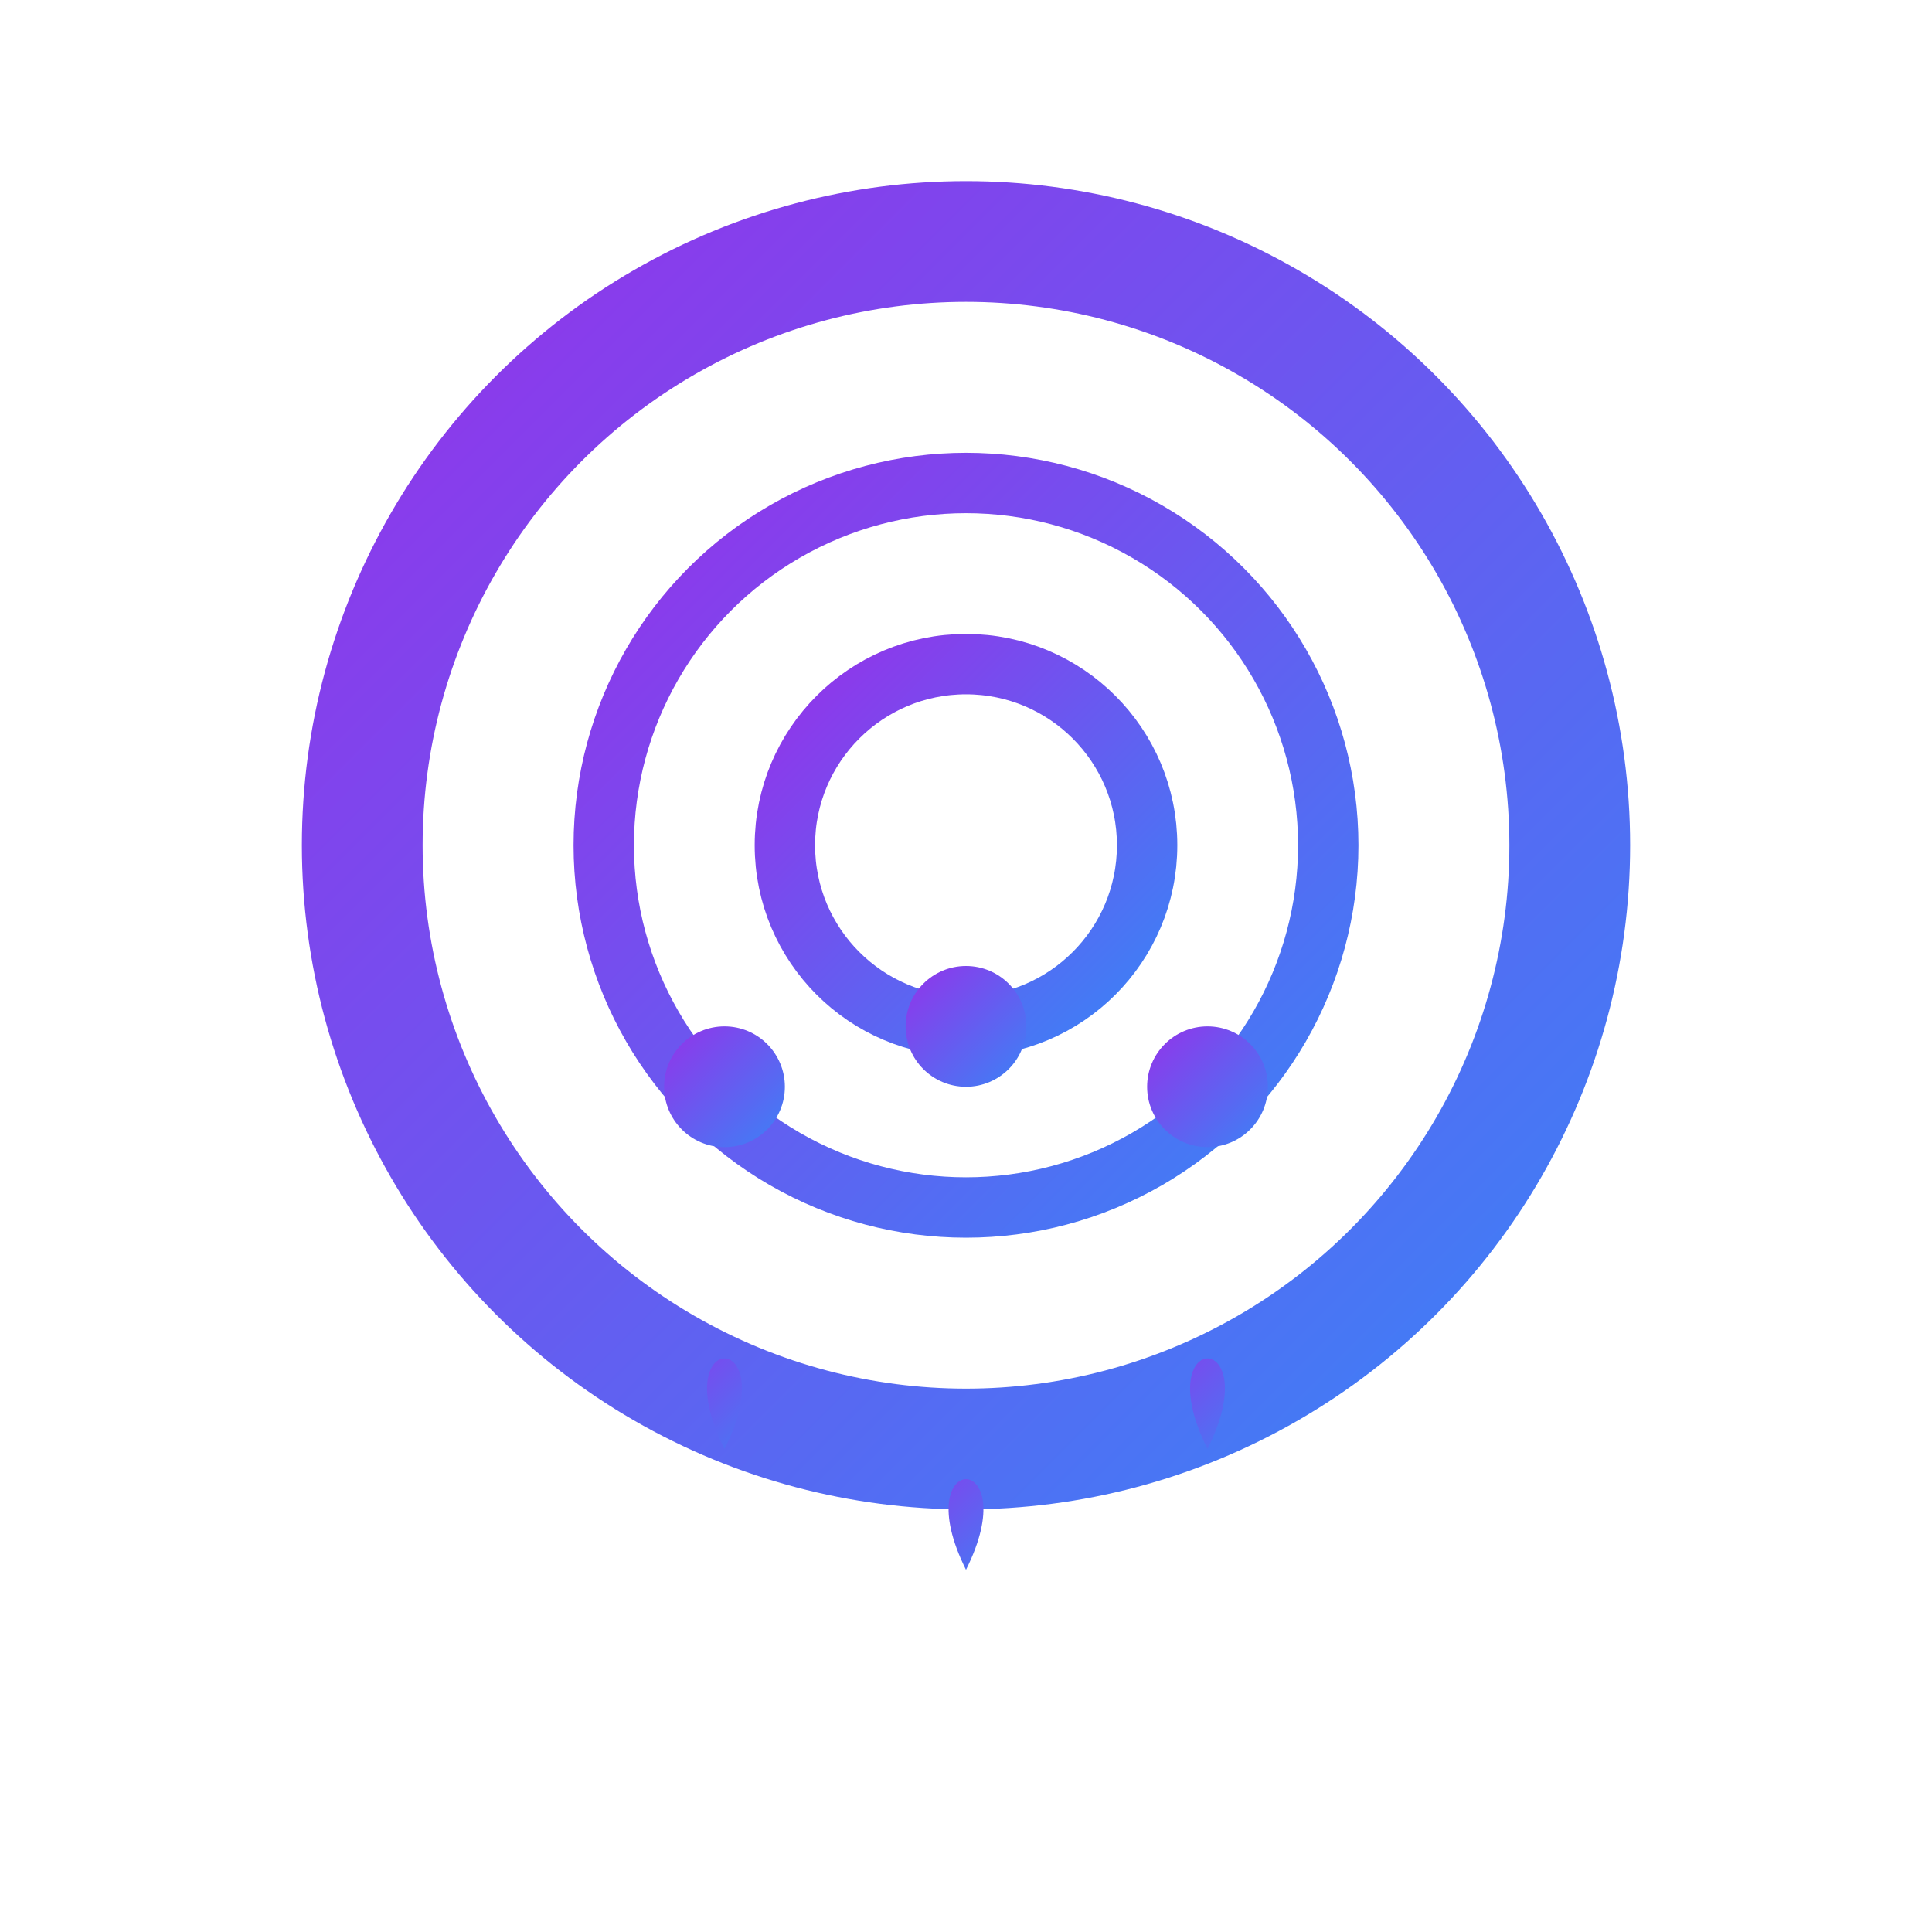 <?xml version="1.0" encoding="UTF-8"?>
<svg width="32" height="32" viewBox="0 0 32 32" xmlns="http://www.w3.org/2000/svg">
  <!-- Dreamcatcher ring with gradient -->
  <circle cx="16" cy="14" r="10" fill="none" stroke="url(#gradient)" stroke-width="2"/>
  
  <!-- Simple web pattern -->
  <circle cx="16" cy="14" r="6" fill="none" stroke="url(#gradient)" stroke-width="1"/>
  <circle cx="16" cy="14" r="3" fill="none" stroke="url(#gradient)" stroke-width="1"/>
  
  <!-- Three simple feathers -->
  <path d="M12,24 L12,18" stroke="url(#gradient)" stroke-width="1"/>
  <path d="M12,24 C11,22 13,22 12,24 Z" fill="url(#gradient)"/>
  
  <path d="M16,26 L16,17" stroke="url(#gradient)" stroke-width="1"/>
  <path d="M16,26 C15,24 17,24 16,26 Z" fill="url(#gradient)"/>
  
  <path d="M20,24 L20,18" stroke="url(#gradient)" stroke-width="1"/>
  <path d="M20,24 C19,22 21,22 20,24 Z" fill="url(#gradient)"/>
  
  <!-- Simple beads -->
  <circle cx="12" cy="18" r="1" fill="url(#gradient)"/>
  <circle cx="16" cy="17" r="1" fill="url(#gradient)"/>
  <circle cx="20" cy="18" r="1" fill="url(#gradient)"/>
  
  <!-- Gradient definition -->
  <defs>
    <linearGradient id="gradient" x1="0%" y1="0%" x2="100%" y2="100%">
      <stop offset="0%" stop-color="#9333EA" />
      <stop offset="100%" stop-color="#3B82F6" />
    </linearGradient>
  </defs>
</svg> 